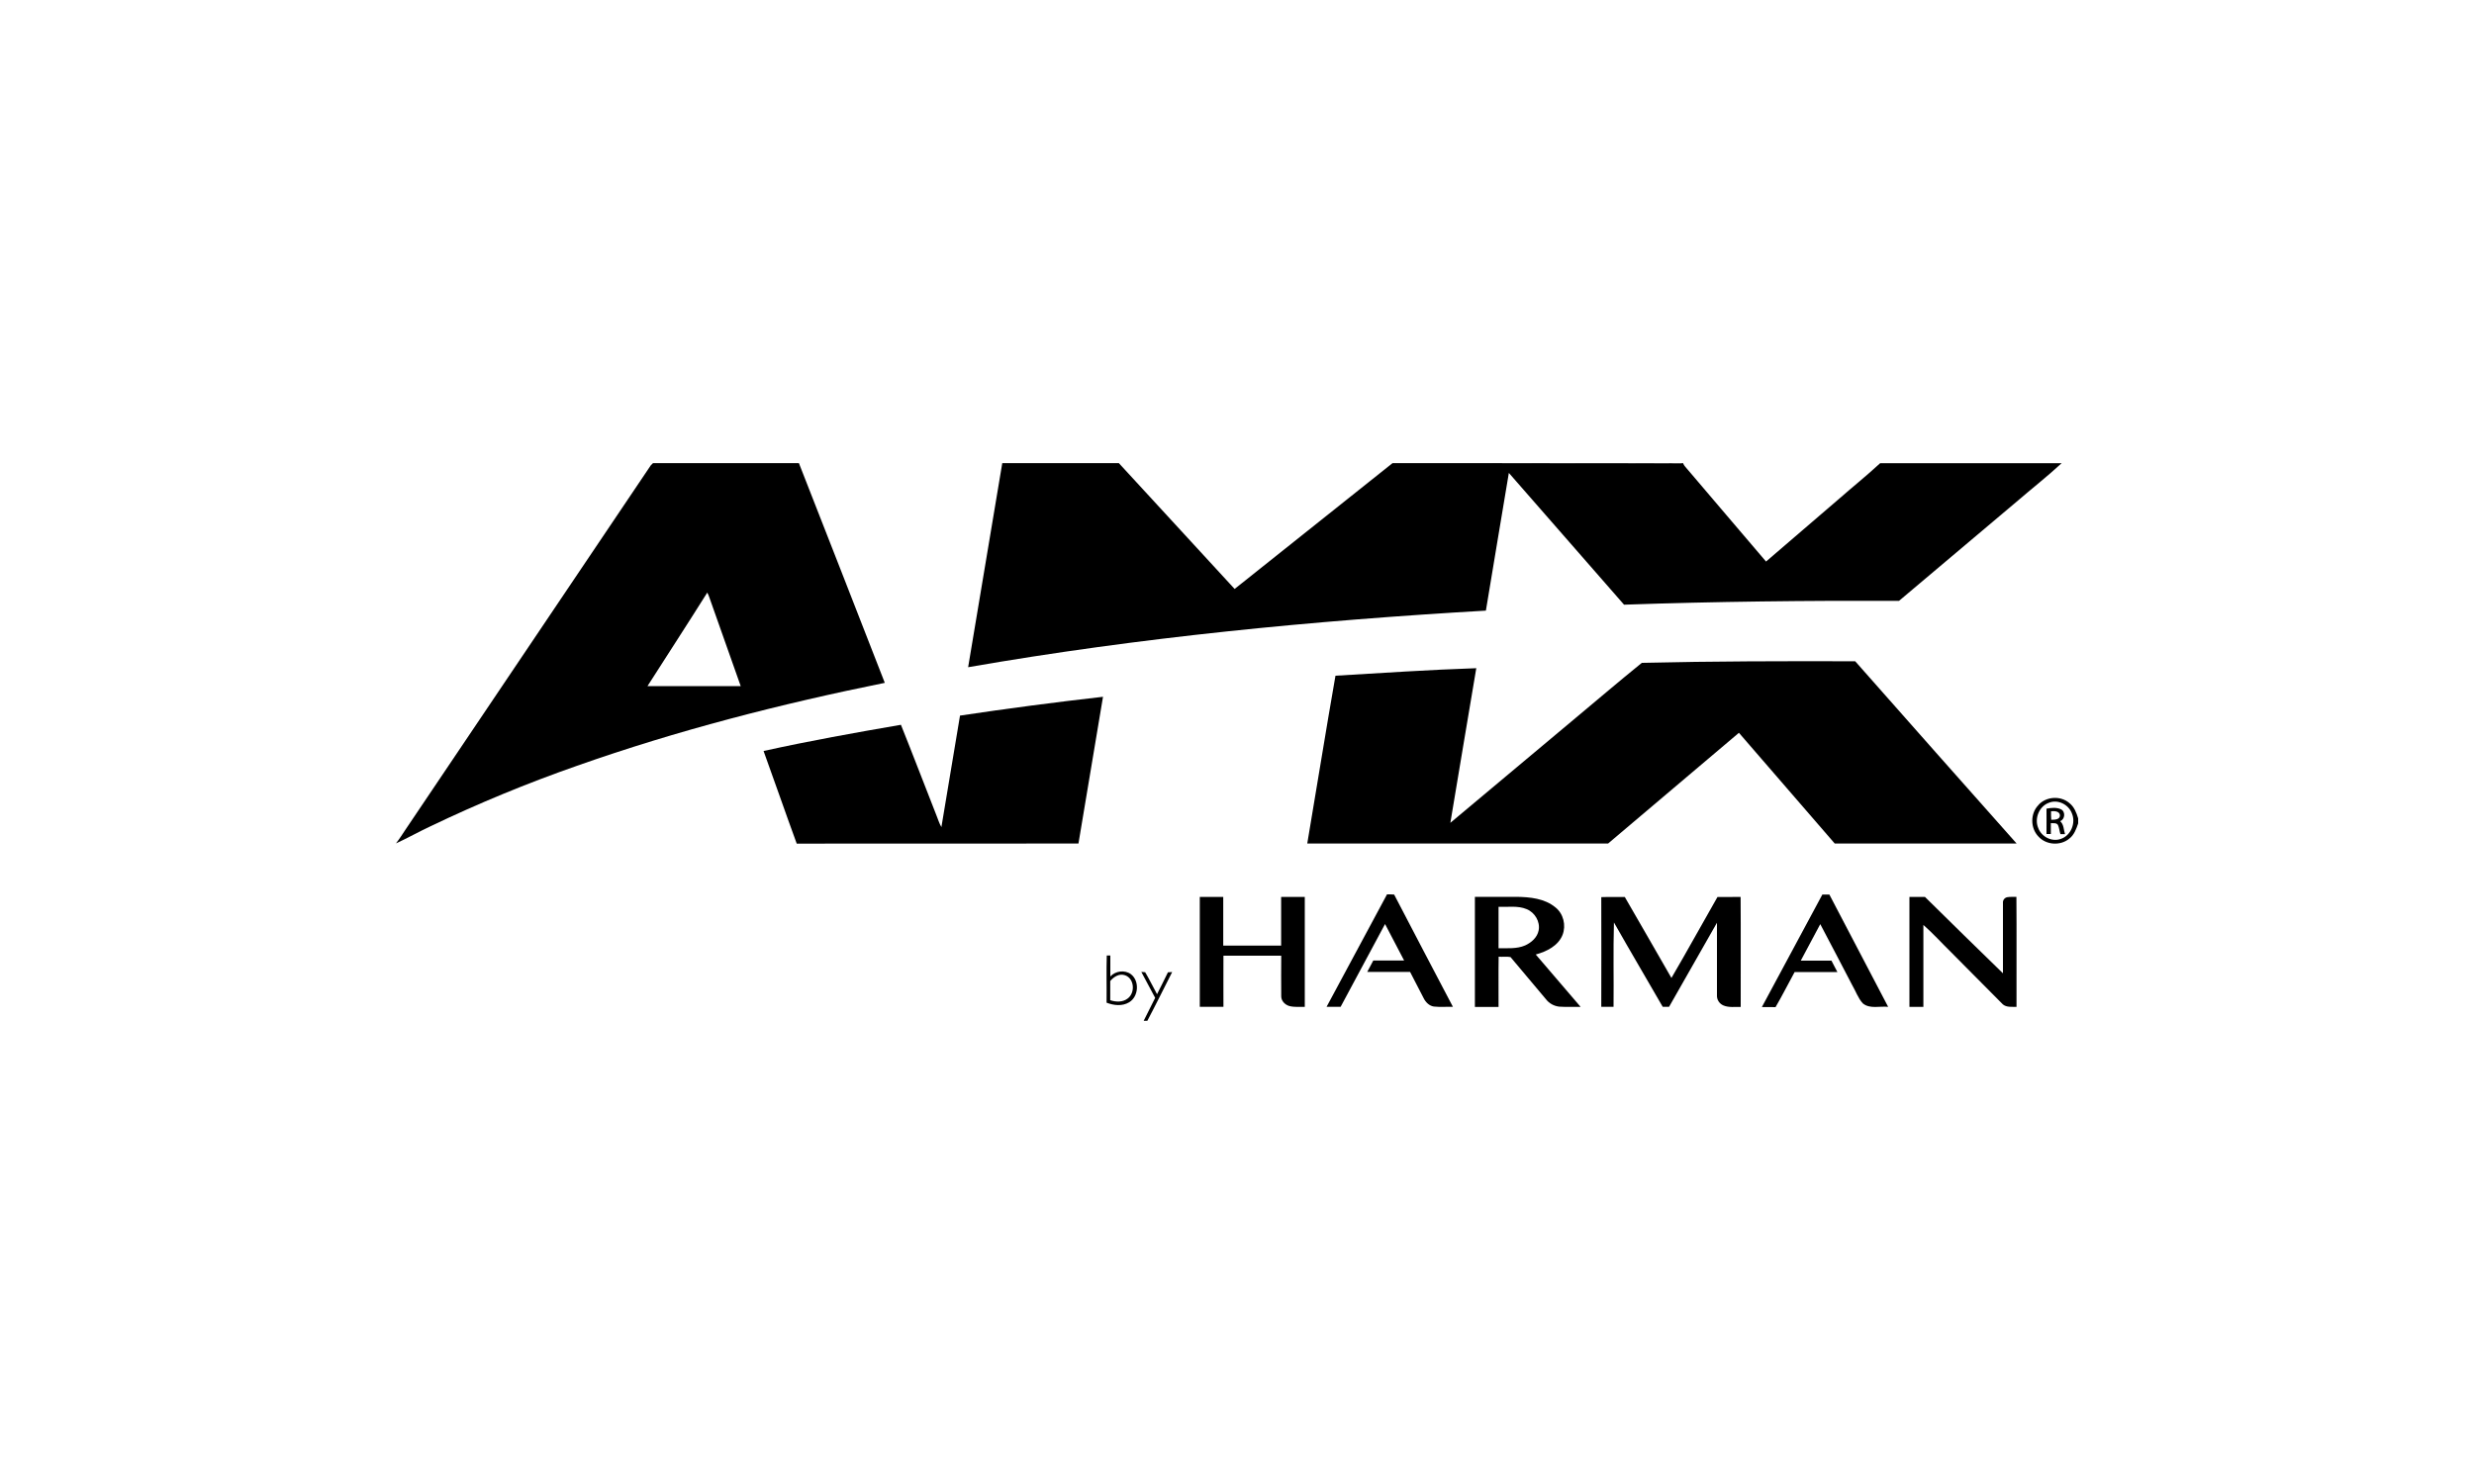 <?xml version="1.0" encoding="UTF-8"?><svg id="uuid-a0e00c93-c483-4925-804d-17c5fa3e0199" xmlns="http://www.w3.org/2000/svg" width="250" height="150" viewBox="0 0 250 150"><g id="uuid-e1df593a-e1f4-4c7d-8505-b3abc06478b8"><path d="m147.07,46.81h22.94c-.47.15-.98-.03-1.46.03-7.16-.02-14.32,0-21.48-.03Z"/><path d="m65.99,46.81h14.74c2.9,7.4,5.8,14.81,8.68,22.21-10.54,2.13-20.98,4.81-31.12,8.39-5.03,1.76-9.97,3.8-14.77,6.1-1.18.55-2.33,1.2-3.51,1.74h0c.37-.47.68-.97,1.01-1.46,8.24-12.25,16.49-24.5,24.74-36.75l.24-.24m5.47,13.1c-1.99,3.17-4.03,6.3-6.04,9.45h9.42c-1.07-3.02-2.14-6.03-3.2-9.05-.05-.14-.11-.27-.18-.4Z"/><path d="m101.29,46.81h11.77c3.91,4.24,7.81,8.48,11.7,12.72,5.32-4.23,10.64-8.48,15.96-12.72h6.35c7.16.03,14.32,0,21.48.03.48-.06.99.12,1.46-.03h.06c.1.28.34.48.52.71,2.63,3.08,5.24,6.17,7.87,9.24,2.44-2.11,4.89-4.19,7.32-6.29,1.4-1.23,2.85-2.39,4.21-3.65h18.34c-1.46,1.35-3.03,2.58-4.54,3.88-3.96,3.34-7.93,6.68-11.89,10.03-9.27-.03-18.53.07-27.79.39-3.88-4.44-7.76-8.88-11.64-13.32-.77,4.64-1.56,9.29-2.32,13.92-17.52,1.01-35.02,2.71-52.32,5.72,1.15-6.88,2.3-13.75,3.45-20.63Z"/><path d="m165.93,67c7.18-.17,14.36-.18,21.54-.16,5.43,6.15,10.86,12.29,16.31,18.42h-18.38c-3.23-3.73-6.45-7.46-9.68-11.19-4.4,3.73-8.81,7.46-13.22,11.19-10.13,0-20.27,0-30.4,0,.96-5.65,1.86-11.31,2.85-16.96,4.74-.28,9.48-.6,14.23-.76-.89,5.21-1.74,10.42-2.62,15.63,4.06-3.4,8.12-6.8,12.18-10.2,2.39-1.99,4.76-4.02,7.18-5.98Z"/><path d="m97.02,72.33c4.8-.72,9.61-1.35,14.44-1.9-.83,4.94-1.65,9.89-2.48,14.83-9.49.02-18.98,0-28.47.01-1.14-3.11-2.22-6.25-3.35-9.36,4.6-1.02,9.24-1.85,13.88-2.65,1.22,3.04,2.39,6.11,3.59,9.16.16.39.28.81.5,1.18.63-3.76,1.26-7.51,1.88-11.27Z"/><path d="m205.98,81.37c.78-.87,2.24-.97,3.13-.2.49.38.72.98.89,1.55v.51c-.19.57-.41,1.17-.9,1.54-.89.74-2.33.65-3.11-.21-.83-.85-.84-2.34,0-3.19m1.06-.23c-.99.35-1.49,1.59-1.09,2.54.32.9,1.39,1.45,2.3,1.11,1.01-.34,1.52-1.6,1.11-2.57-.33-.9-1.42-1.45-2.32-1.08h0Z"/><path d="m206.79,81.74c.48-.09,1.01-.15,1.47.06.48.23.42,1.02-.08,1.2.38.33.35.86.49,1.31h-.46c-.1-.3-.12-.63-.25-.92-.15-.25-.48-.16-.72-.19v1.1h-.44c0-.86.01-1.71,0-2.57m.46.26c-.01.29,0,.58.02.87.33,0,.89,0,.88-.46-.05-.43-.58-.43-.9-.4h0Z"/><path d="m134.05,101.77c2.04-3.79,4.07-7.58,6.11-11.37.24,0,.48,0,.72.02,1.96,3.79,3.96,7.57,5.94,11.35-.64-.02-1.29.04-1.93-.03-.46-.07-.82-.43-1.02-.83-.46-.89-.92-1.78-1.38-2.67h-4.33c.2-.38.41-.77.61-1.15h3.12c-.64-1.23-1.29-2.46-1.93-3.69-1.5,2.79-3,5.58-4.49,8.37-.47,0-.95,0-1.42,0Z"/><path d="m184.14,90.42h.72c1.98,3.78,3.97,7.57,5.94,11.35-.84-.09-1.85.24-2.56-.35-.48-.52-.71-1.23-1.07-1.84-1.08-2.06-2.14-4.12-3.23-6.17-.65,1.23-1.31,2.46-1.97,3.69h3.1c.2.38.4.76.6,1.15h-4.32c-.65,1.18-1.25,2.39-1.93,3.55-.46-.02-.92,0-1.38-.01,2.04-3.78,4.07-7.57,6.1-11.35Z"/><path d="m121.22,90.66h2.39v4.92h5.85v-4.92h2.39c0,3.7,0,7.41,0,11.11-.52-.01-1.05.05-1.55-.08-.44-.12-.83-.51-.83-.98-.02-1.37,0-2.74,0-4.11h-5.84c-.01,1.72,0,3.45,0,5.17h-2.39c0-3.71,0-7.41,0-11.11Z"/><path d="m149.03,90.65h4.22c1.35.02,2.83.16,3.92,1.06.82.64,1.1,1.82.73,2.78-.44,1.12-1.62,1.69-2.71,1.99l4.53,5.29c-.72-.01-1.44.03-2.16-.02-.53-.06-1.02-.33-1.34-.75-1.2-1.41-2.38-2.85-3.58-4.26-.39-.08-.81,0-1.2-.04-.03,1.69,0,3.39-.01,5.08h-2.39v-11.12m2.39,1c0,1.39,0,2.79,0,4.19.9-.02,1.84.08,2.69-.29.63-.29,1.22-.8,1.36-1.51.18-.89-.39-1.83-1.22-2.16-.89-.37-1.88-.19-2.82-.23Z"/><path d="m161.8,90.68c.8-.03,1.59,0,2.39-.01,1.57,2.73,3.15,5.45,4.71,8.18,1.59-2.71,3.09-5.46,4.65-8.18.78,0,1.56,0,2.34-.01.03,3.7,0,7.41.01,11.12-.57-.02-1.18.08-1.72-.14-.43-.17-.71-.59-.68-1.06v-7.31c-1.61,2.83-3.23,5.67-4.84,8.5h-.64c-1.64-2.85-3.31-5.67-4.93-8.53-.08,2.84-.01,5.69-.04,8.53h-1.24c0-3.7.02-7.4,0-11.1Z"/><path d="m192.97,90.66h1.55c2.63,2.58,5.24,5.17,7.88,7.72,0-2.37,0-4.74,0-7.1-.03-.28.15-.53.42-.59.31-.06.63-.02.94-.04.03,3.7,0,7.41.01,11.12-.46-.01-1,.07-1.38-.25-1.77-1.77-3.52-3.55-5.28-5.32-.92-.9-1.78-1.86-2.75-2.71v8.28h-1.41c0-3.7,0-7.41,0-11.11Z"/><path d="m111.82,101.34c.02-1.59-.03-3.18.02-4.76h.36c0,.71,0,1.41,0,2.12.52-.56,1.45-.69,2.08-.23.89.68.78,2.27-.18,2.84-.69.42-1.56.32-2.28.04m.37-2.2c0,.65,0,1.3,0,1.95.57.19,1.26.22,1.76-.17.78-.57.69-2.02-.26-2.35-.57-.21-1.14.15-1.5.58Z"/><path d="m118.04,98.28l.41-.03c-.84,1.65-1.65,3.3-2.51,4.93h-.37c.38-.78.78-1.54,1.16-2.32-.47-.87-.94-1.74-1.4-2.62l.39.03c.43.72.79,1.48,1.2,2.22.37-.74.75-1.48,1.11-2.23Z"/></g></svg>